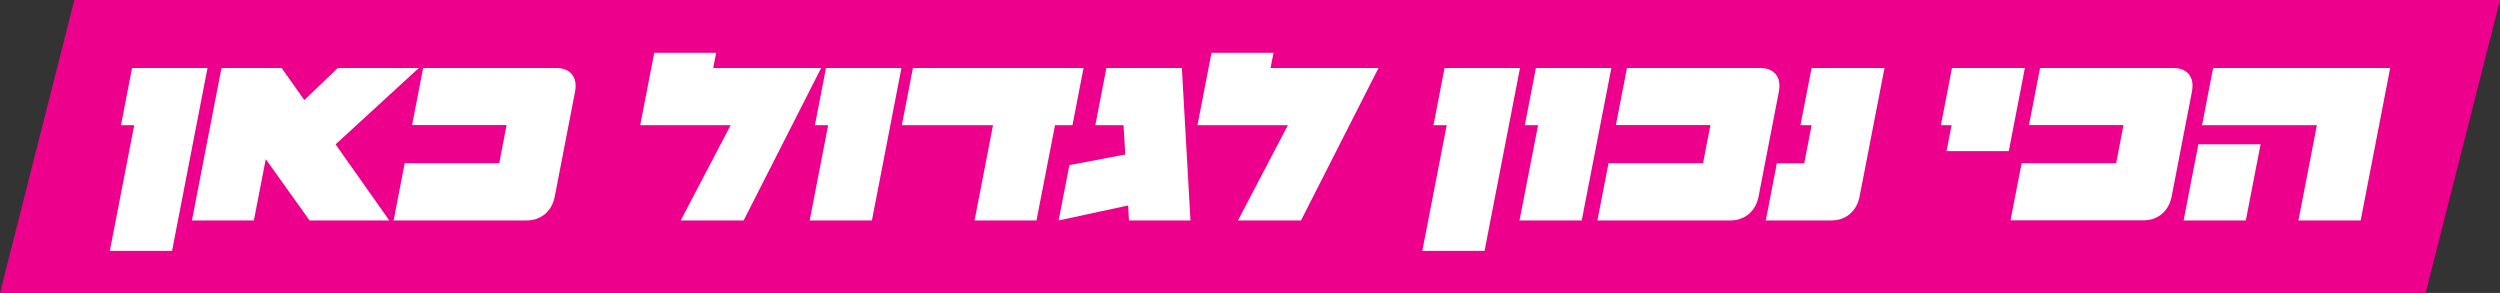 <svg xmlns="http://www.w3.org/2000/svg" xmlns:xlink="http://www.w3.org/1999/xlink" x="0px" y="0px" viewBox="0 0 2438.3 285.7" style="enable-background:new 0 0 2438.3 285.7;" xml:space="preserve">
<rect x="0" y="0" width="2438.3" height="285.7" fill="#333333" stroke="none"/>
<style type="text/css">
	.st0{fill:#EC008C;}
	.st1{fill:#FFFFFF;}
</style>
<g id="Layer_1">
	<polygon class="st0" points="72.5,0 0,285.7 2365.8,285.7 2438.3,0  "></polygon>
	<g>
		<polygon class="st1" points="128.8,66.3 118,122.1 130.9,122.1 107.1,244.7 167.8,244.7 202.4,66.3   "></polygon>
		<polygon class="st1" points="408.5,66.3 329.5,66.3 296.8,97.6 274.7,66.3 216,66.3 187.2,215 247.6,215 259.2,155.2 301.9,215     379.7,215 327.3,140.8   "></polygon>
		<path class="st1" d="M542.3,66.3H412.7l-10.8,55.7h92.2l-7.2,37.2h-92.2L383.9,215h129.6c7.1,0,13.1-2.1,18.1-6.3    c4.9-4.2,8.1-9.9,9.5-17.2l19.7-101.8c1.4-7.3,0.4-13-2.9-17.1C554.6,68.4,549.4,66.3,542.3,66.3z"></path>
		<polygon class="st1" points="695.6,66.3 698.5,51.5 638.1,51.5 624.4,122.1 712.6,122.1 663.9,215 725.3,215 800.9,66.3   "></polygon>
		<polygon class="st1" points="794.8,122.1 807.7,122.1 789.7,215 850.4,215 879.2,66.3 805.6,66.3   "></polygon>
		<polygon class="st1" points="1056.8,66.3 890.4,66.3 879.6,122.1 968.5,122.1 950.5,215 1010.9,215 1029,122.1 1046,122.1   "></polygon>
		<polygon class="st1" points="1079.1,66.3 1068.3,122.1 1095.8,122.1 1097.5,150.7 1043,161 1032.5,215 1100.3,200.4 1101.1,215     1161.1,215 1152.7,66.3   "></polygon>
		<polygon class="st1" points="1242.1,51.5 1181.6,51.5 1167.9,122.1 1256.1,122.1 1207.4,215 1268.9,215 1344.5,66.3 1239.2,66.3       "></polygon>
		<polygon class="st1" points="1408.9,66.3 1398.1,122.1 1411,122.1 1387.2,244.7 1447.9,244.7 1482.5,66.3   "></polygon>
		<polygon class="st1" points="1498,66.3 1487.2,122.1 1500.1,122.1 1482,215 1542.7,215 1571.6,66.3   "></polygon>
		<path class="st1" d="M1732,72.5c-3.3-4.1-8.5-6.2-15.6-6.2h-129.6l-10.8,55.7h92.2l-7.2,37.2h-92.2L1558,215h129.6    c7.1,0,13.1-2.1,18.1-6.3c4.9-4.2,8.1-9.9,9.5-17.2l19.7-101.8C1736.3,82.4,1735.3,76.7,1732,72.5z"></path>
		<path class="st1" d="M1756,122.1h10.9l-7.2,37.2H1733l-10.8,55.7h63.7c7.3,0,13.4-2.1,18.3-6.3c4.9-4.2,8.1-9.9,9.5-17l24.3-125.4    h-71.1L1756,122.1z"></path>
		<polygon class="st1" points="1959.2,147.4 1974.9,66.3 1903.8,66.3 1893,122.1 1903.4,122.1 1898.5,147.4   "></polygon>
		<path class="st1" d="M2134.9,72.5c-3.3-4.1-8.5-6.2-15.6-6.2h-129.6l-10.8,55.7h92.2l-7.2,37.2h-92.2l-10.8,55.7h129.6    c7.1,0,13.1-2.1,18.1-6.3c4.9-4.2,8.1-9.9,9.5-17.2l19.7-101.8C2139.2,82.4,2138.2,76.7,2134.9,72.5z"></path>
		<polygon class="st1" points="2158.5,66.3 2147.7,122.1 2259.7,122.1 2241.7,215 2302.4,215 2331.2,66.3   "></polygon>
		<polygon class="st1" points="2129.7,215 2190.4,215 2204.8,140.7 2144.1,140.7   "></polygon>
	</g>
</g>
<g id="Layer_2">
</g>
</svg>